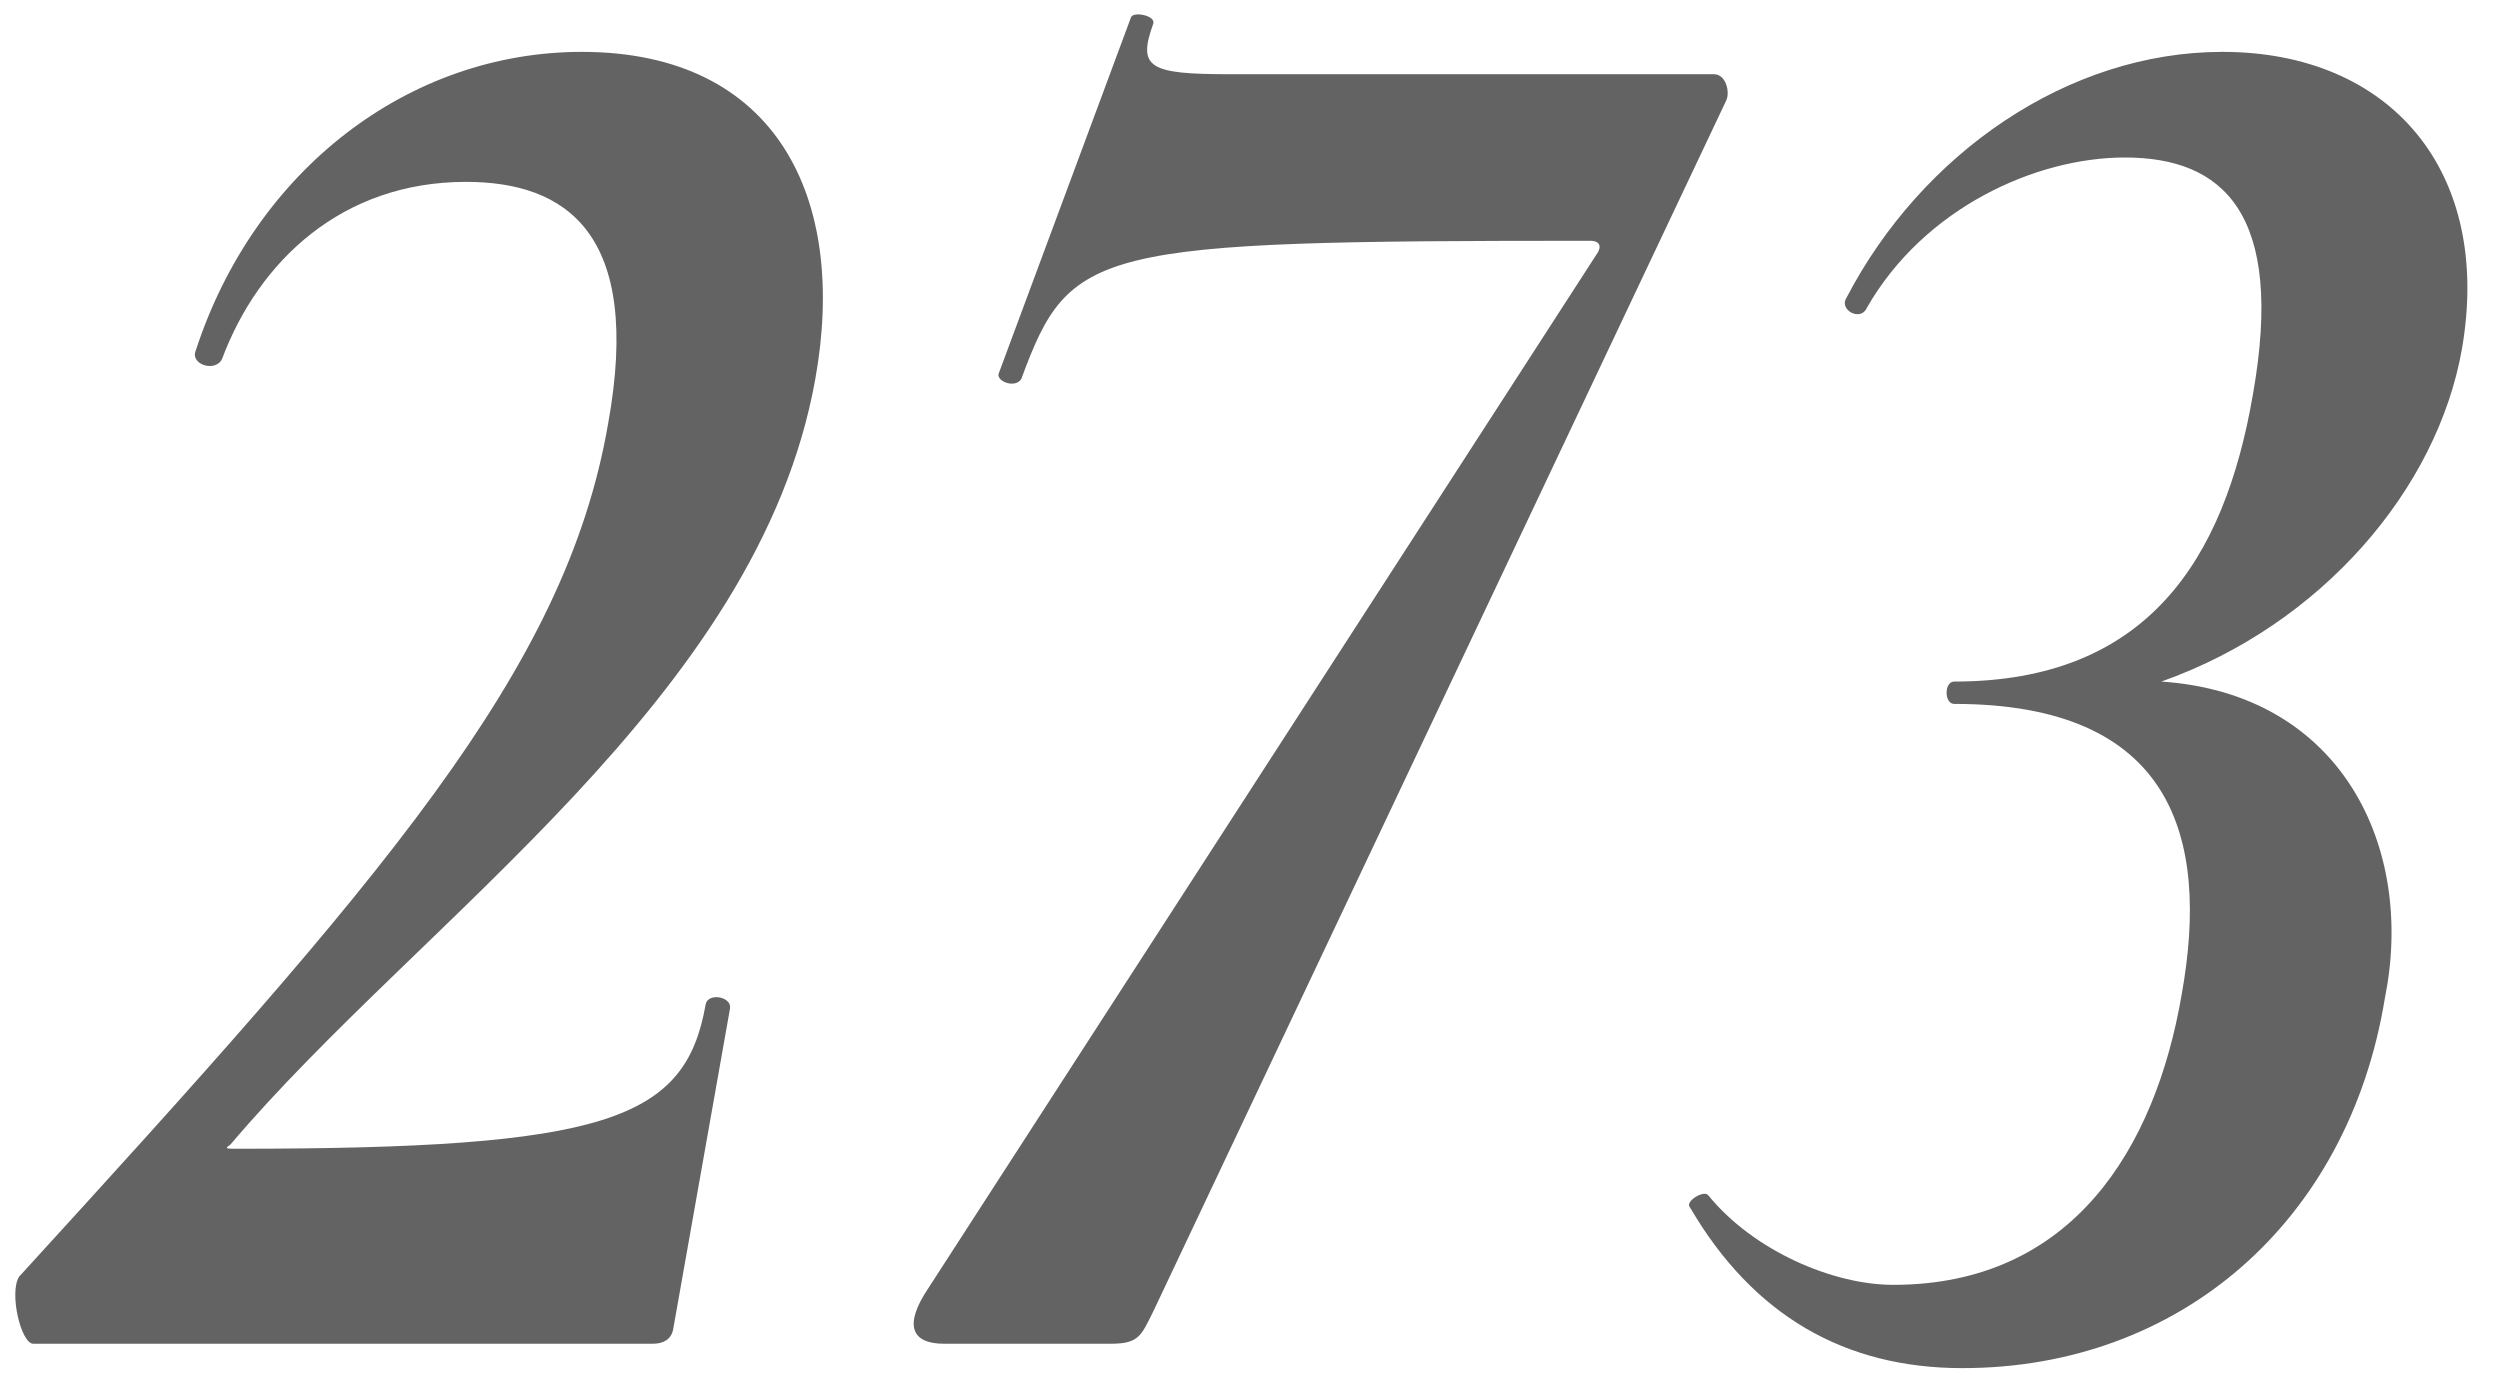 <?xml version="1.0" encoding="UTF-8"?> <svg xmlns="http://www.w3.org/2000/svg" width="160" height="88" viewBox="0 0 160 88" fill="none"><path d="M2.13 86C1.35 86 0.57 82.75 1.22 81.71C24.49 56.23 36.19 42.97 38.92 27.11C41.13 14.89 36.19 11.64 29.82 11.64C21.89 11.64 16.56 16.71 14.22 22.95C13.83 23.86 12.14 23.34 12.53 22.43C16.3 10.86 26.18 3.32 37.23 3.32C49.71 3.32 54.26 12.68 52.18 24.25C48.54 44.66 26.96 58.83 14.74 73.26C14.35 73.52 14.48 73.52 15.13 73.52C38.79 73.52 43.86 71.7 45.16 64.29C45.29 63.51 46.85 63.77 46.72 64.55L43.08 85.09C42.95 85.74 42.43 86 41.78 86H2.13ZM60.424 86C58.344 86 57.824 84.83 59.384 82.49L102.154 16.32C102.544 15.8 102.414 15.41 101.764 15.41C69.914 15.41 68.484 15.8 65.364 24.25C64.974 24.9 63.674 24.38 63.934 23.86L72.384 1.11C72.514 0.72 73.944 0.98 73.814 1.5C72.774 4.36 73.554 4.75 78.754 4.75H109.694C110.474 4.75 110.734 5.92 110.474 6.44L73.814 83.92C73.034 85.48 72.904 86 71.084 86H60.424ZM125.589 87.56C118.049 87.56 112.199 84.18 108.169 77.29C107.779 76.9 109.079 76.12 109.339 76.51C112.199 80.02 117.269 82.23 121.169 82.23C132.609 82.23 137.939 73.52 139.629 63.64C141.449 53.5 138.979 45.05 125.069 45.05C124.419 45.05 124.419 43.62 125.069 43.62C137.419 43.62 142.359 35.82 144.179 25.29C146.259 13.59 142.229 10.08 135.989 10.08C130.269 10.08 123.119 13.33 119.479 19.7C119.089 20.61 117.659 19.83 118.179 19.05C122.989 9.82 132.349 3.32 142.229 3.32C153.019 3.32 159.519 10.99 157.569 22.3C156.009 31.27 148.599 39.98 138.329 43.62C149.899 44.4 154.579 54.28 152.629 63.9C150.289 78.2 139.499 87.56 125.589 87.56Z" fill="#3D3D3D" fill-opacity="0.8"></path></svg> 